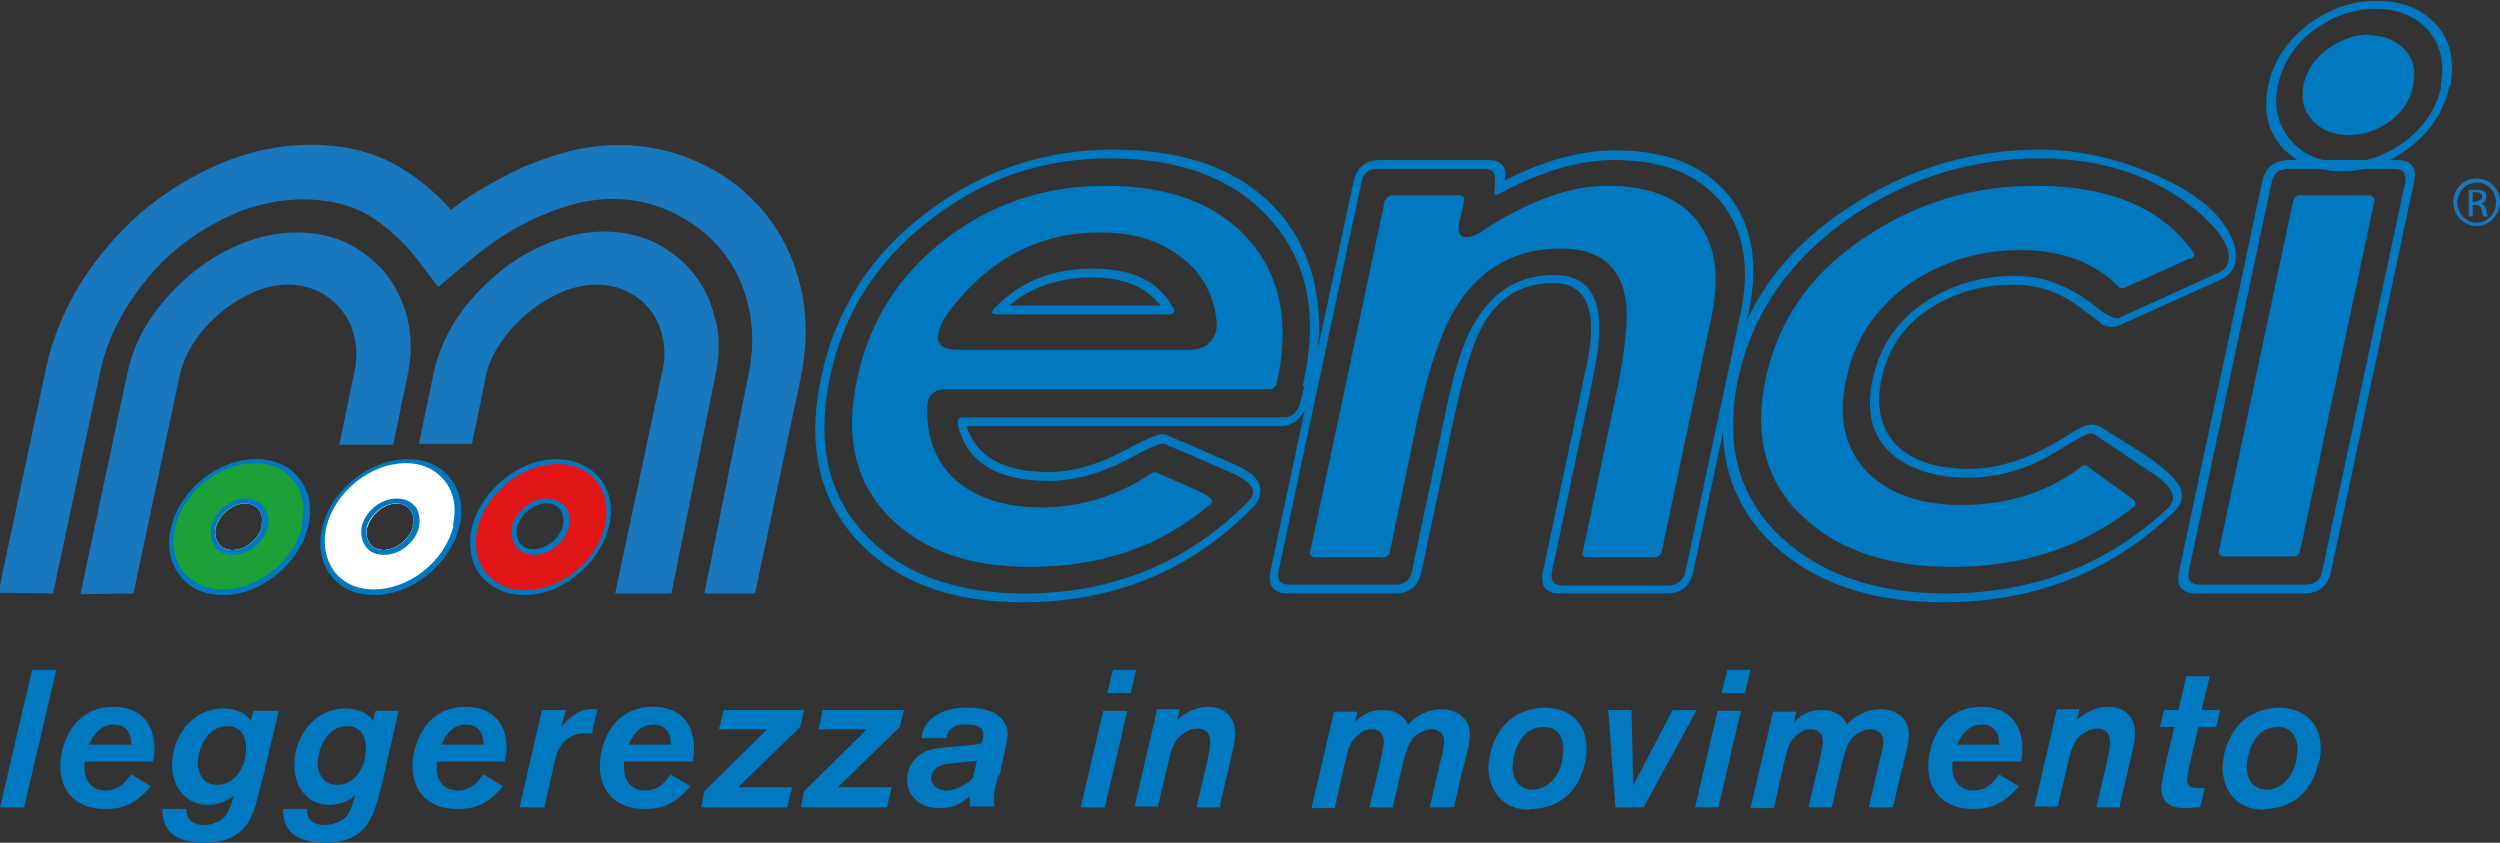 <?xml version="1.0" encoding="UTF-8"?>
<svg id="Calque_2" xmlns="http://www.w3.org/2000/svg" viewBox="0 0 31.09 10.48">
  <rect x="0" y="0" width="31.09" height="10.48" fill="#333333" stroke="none"/>
  <defs>
    <style>
      .cls-1 {
        fill: #1ea138;
      }

      .cls-2 {
        fill: #fff;
      }

      .cls-3 {
        fill: #0079c0;
      }

      .cls-4 {
        fill: #e21617;
      }

      .cls-5 {
        fill: #1977bd;
      }

      .cls-6 {
        fill: #e30613;
      }

      .cls-7 {
        fill: #1ba138;
      }
    </style>
  </defs>
  <g id="Calque_1-2" data-name="Calque_1">
    <g>
      <path class="cls-3" d="M16.28,4.94c-.06.24-.18.36-.36.36h-3.9c.12.38.46.57,1.02.57.3,0,.61-.09.93-.26.26-.14.42-.21.48-.21.03,0,.05,0,.08.02.17.07.47.2.88.38.2.1.29.22.26.35-.01.06-.04.11-.1.17-.77.78-1.72,1.17-2.86,1.17-.86,0-1.53-.24-2.01-.73-.51-.52-.67-1.21-.49-2.06.18-.85.62-1.54,1.33-2.07.68-.51,1.45-.77,2.3-.77.94,0,1.64.27,2.1.82.46.57.58,1.32.35,2.25M16.2,4.8c.2-.86.07-1.55-.41-2.08-.45-.5-1.11-.75-1.98-.75s-1.56.25-2.21.74c-.68.51-1.11,1.17-1.28,1.99-.17.82-.02,1.48.47,1.98.46.47,1.11.7,1.95.7,1.1,0,2.02-.38,2.77-1.13.04-.04.06-.07.07-.1.02-.09-.06-.17-.22-.25-.16-.07-.45-.2-.88-.38,0,0-.02,0-.03,0-.04,0-.19.06-.42.19-.34.18-.67.27-.99.27-.65,0-1.03-.24-1.13-.71,0-.05.01-.08.07-.08h3.99c.09,0,.15-.05.19-.15,0-.01.03-.09.06-.24M15.87,4.79s-.03.05-.06.05h-4.07c-.13.01-.2.08-.21.21-.01.41.12.73.39.95.25.2.59.31,1.03.31.49,0,.95-.14,1.38-.43.02-.01.04-.01.06,0,.11.05.28.12.5.22.13.06.19.1.18.14,0,.02-.01.03-.03.04-.61.52-1.36.77-2.23.77-.75,0-1.32-.2-1.73-.6-.44-.43-.58-1.01-.42-1.74.15-.72.53-1.31,1.13-1.76.57-.43,1.23-.64,1.96-.64.78,0,1.37.22,1.76.65.42.46.54,1.07.36,1.84M15.13,3.99c-.04-.35-.2-.63-.48-.82-.26-.19-.58-.28-.97-.28-.72,0-1.33.3-1.82.91-.11.13-.17.25-.19.34-.03.14.05.21.24.21h2.88c.19,0,.3-.09.34-.26,0-.03,0-.07,0-.1M14.59,3.82c.03.06.01.09-.06.09h-2.13c-.07,0-.08-.03-.03-.08.32-.33.72-.49,1.22-.49s.82.16,1,.49M14.43,3.8c-.18-.24-.47-.35-.86-.35s-.75.12-1.02.35h1.89Z"/>
      <path class="cls-3" d="M18.7,2.27v.07s-.09-.04-.09-.04c.53-.29,1.02-.43,1.48-.43.63,0,1.09.18,1.4.55.3.37.39.86.25,1.49l-.68,3.19c-.04.19-.15.28-.34.28h-1.32c-.18,0-.25-.09-.21-.28l.45-2.12.04-.2.05-.23c.15-.69,0-1.03-.41-1.03s-.71.19-.91.58c-.1.2-.21.55-.32,1.06l-.41,1.94c-.04.19-.15.28-.33.28h-1.33c-.18,0-.26-.09-.22-.28l1.03-4.83c.04-.19.15-.28.34-.28h1.33c.18,0,.25.09.21.28M18.59,2.27c.02-.11-.02-.17-.13-.17h-1.33c-.11,0-.18.06-.2.17l-1.03,4.83c-.02.11.02.17.13.17h1.33c.11,0,.18-.06.2-.17l.41-1.94c.11-.54.23-.92.36-1.13.23-.41.56-.61,1-.61.5,0,.66.39.5,1.17l-.04.21-.04.19-.45,2.12c-.02.11.02.17.13.17h1.32c.11,0,.18-.06.21-.17l.68-3.19c.13-.59.05-1.06-.24-1.41-.29-.35-.73-.52-1.33-.52-.43,0-.9.14-1.41.41-.06.04-.09.02-.07-.05v-.07ZM17.29,2.43h.88s.05.02.04.06l-.06.27c-.03.12,0,.19.09.19.04,0,.09-.02.15-.05.59-.39,1.12-.59,1.6-.59.5,0,.87.14,1.1.42.24.29.3.68.2,1.18l-.63,2.97s-.03.05-.07.05h-.87s-.05-.02-.04-.05l.4-1.89c.13-.59.17-1.01.14-1.24-.06-.44-.33-.66-.81-.66-.55,0-.97.23-1.27.68-.2.3-.36.77-.5,1.39l-.36,1.72s-.03.05-.06.05h-.88s-.05-.02-.05-.05l.93-4.38s.03-.06.07-.06"/>
      <path class="cls-3" d="M26.13,4.02s-.09-.07-.24-.18c-.25-.2-.54-.3-.85-.3-.39,0-.73.1-1.03.29-.33.21-.53.5-.61.88-.08.36,0,.65.21.85.2.18.49.27.88.27s.79-.14,1.23-.42c.13-.09.23-.13.3-.13.04,0,.08.01.12.04.12.07.3.19.54.34.25.17.4.31.44.42.04.11,0,.21-.1.3-.78.74-1.73,1.11-2.86,1.11-.89,0-1.59-.24-2.1-.71-.56-.52-.75-1.22-.57-2.09.18-.86.67-1.56,1.47-2.09.73-.49,1.54-.74,2.41-.74.46,0,.93.1,1.42.31.56.24.9.54,1,.89.02.07.02.14.01.2-.02.1-.09.18-.21.23l-1.22.55c-.08.04-.17.03-.26-.02M26.36,3.95l1.23-.56c.07-.03.11-.08.12-.14.04-.17-.1-.38-.39-.63-.52-.43-1.17-.65-1.95-.65-.85,0-1.63.24-2.34.72-.76.52-1.23,1.19-1.41,2-.18.84,0,1.5.54,2,.5.46,1.18.69,2.04.69,1.08,0,2-.35,2.76-1.06.03-.03.05-.06.06-.1.02-.09-.05-.19-.2-.3-.14-.09-.39-.26-.76-.51-.02-.01-.04-.02-.06-.02-.04,0-.18.07-.4.21-.36.23-.74.34-1.13.34s-.72-.1-.94-.29c-.25-.22-.33-.53-.24-.94.09-.41.31-.73.66-.96.32-.21.7-.32,1.12-.32.35,0,.7.14,1.04.42.11.09.2.12.26.1M27.22,3.22l-.8.36s-.05.01-.06,0c-.31-.32-.72-.47-1.23-.47s-.97.14-1.37.41c-.43.3-.7.7-.8,1.2-.11.49-.01.88.28,1.17.27.26.66.39,1.16.39.57,0,1.07-.16,1.49-.48.03-.02.05-.02.07,0l.58.42s.03.05,0,.08c-.63.5-1.38.75-2.26.75-.77,0-1.37-.19-1.81-.58-.5-.43-.67-1.03-.51-1.77.16-.74.58-1.33,1.28-1.78.63-.41,1.32-.61,2.07-.61.91,0,1.57.27,1.96.82.03.04.02.07-.03.09"/>
      <path class="cls-3" d="M30.46,1.07c-.06.3-.23.56-.49.76-.26.2-.54.3-.85.3s-.56-.1-.74-.3c-.18-.2-.24-.46-.17-.77.06-.3.23-.55.5-.76.26-.19.54-.29.85-.29s.56.1.74.3c.18.2.23.46.17.77M30.35,1.07c.06-.28,0-.51-.15-.69-.16-.18-.38-.27-.66-.27s-.52.09-.76.26c-.24.18-.39.41-.45.68-.06.28,0,.51.16.7.16.18.38.27.66.27s.53-.09.77-.27c.23-.18.38-.4.44-.68M30.02,2.27l-1.03,4.83c-.04.19-.15.28-.34.28h-1.33c-.19,0-.26-.09-.22-.28l1.03-4.83c.04-.19.15-.28.34-.28h1.33c.19,0,.26.09.22.28M29.91,2.27c.02-.11-.02-.17-.13-.17h-1.33c-.11,0-.18.06-.2.17l-1.03,4.83c-.02.11.02.17.13.17h1.33c.11,0,.18-.06.2-.17l1.03-4.83ZM29.46.44c.19,0,.33.06.44.17.11.12.15.27.11.46-.04.18-.14.33-.29.44-.16.11-.33.17-.51.17s-.34-.06-.45-.18c-.11-.12-.15-.27-.11-.46.04-.17.14-.32.31-.44.16-.11.32-.17.5-.17M28.59,2.43h.89s.05.02.05.06l-.93,4.38s-.03.05-.07.05h-.89s-.05-.02-.05-.05l.93-4.38s.03-.06.07-.06"/>
      <path class="cls-5" d="M8.89,3.97c-.04-.21-.13-.4-.26-.56-.12-.16-.28-.28-.46-.38-.39-.2-.9-.2-1.37,0-.23.1-.44.22-.62.38-.19.16-.36.34-.5.55-.14.22-.24.45-.29.69l-.18.87h.66l.17-.83c.03-.15.09-.29.19-.43.09-.14.21-.27.34-.37.12-.11.27-.19.42-.26.29-.12.59-.12.82,0,.12.06.21.14.28.23.07.09.12.2.15.33.03.13.03.27,0,.41l-.59,2.78h.7l.55-2.73c.05-.23.05-.46,0-.68"/>
      <path class="cls-5" d="M.66,7.38l.58-2.73c.06-.3.18-.58.34-.84.17-.26.36-.5.59-.69.23-.2.49-.35.76-.47.27-.11.55-.17.84-.17.33,0,.6.07.82.2.24.15.44.34.61.56l.25.33.39-.33c.13-.11.27-.21.42-.31.15-.09.3-.18.45-.24.16-.07.31-.12.46-.16.45-.11.87-.05,1.21.12.24.12.44.27.6.47.16.2.27.43.33.7.06.26.06.54,0,.83l-.55,2.73h.63l.57-2.69c.08-.39.08-.76,0-1.11-.08-.35-.23-.66-.44-.92-.21-.26-.47-.47-.79-.62-.47-.23-1.04-.31-1.65-.16-.19.05-.39.12-.58.2-.19.09-.38.19-.56.3-.12.07-.23.15-.33.23-.18-.2-.39-.38-.62-.52-.31-.19-.69-.29-1.13-.29-.38,0-.75.08-1.11.23-.35.15-.68.35-.98.6-.29.25-.55.55-.76.88-.21.34-.36.7-.44,1.08l-.59,2.78"/>
      <path class="cls-5" d="M1.66,7.38l.57-2.69c.03-.15.09-.29.18-.43.09-.14.2-.26.33-.37.13-.11.27-.19.42-.26.28-.12.58-.12.81,0,.12.06.21.14.28.23.08.1.13.21.16.34.03.13.03.26,0,.41l-.19.92h.67l.18-.87c.05-.24.05-.47,0-.69-.05-.21-.14-.39-.26-.55-.12-.16-.28-.28-.46-.38-.39-.2-.9-.2-1.37,0-.22.09-.43.22-.62.38-.19.16-.36.35-.5.56-.14.21-.23.44-.28.68l-.58,2.73"/>
      <polyline class="cls-1" points="3.15 5.73 3.16 5.73 3.16 5.72 3.15 5.73"/>
      <path class="cls-6" d="M6.99,5.69s0,0,0,0c0,0,0,0,0,0"/>
      <polygon class="cls-3" points=".3 10.04 0 10.04 .4 8.33 .7 8.33 .3 10.04"/>
      <path class="cls-3" d="M1.88,9.77s-.11.15-.27.23c-.1.05-.21.06-.31.06-.32,0-.55-.19-.55-.53,0-.29.17-.74.66-.74.4,0,.51.28.51.51,0,.07,0,.12-.02.17h-.85s0,.05,0,.09c0,.13.08.27.26.27.2,0,.28-.15.32-.2l.25.15ZM1.63,9.26c.01-.19-.11-.25-.21-.25-.15,0-.25.1-.31.25h.52Z"/>
      <path class="cls-3" d="M3.47,8.83l-.22.92c-.06.23-.1.43-.23.56-.16.17-.4.17-.48.17-.18,0-.37-.04-.46-.18-.06-.09-.06-.21-.06-.24h.3c-.01.2.19.2.22.2.09,0,.18-.04.23-.08.07-.06.1-.16.14-.29-.11.1-.26.12-.32.12-.25,0-.45-.19-.45-.5,0-.34.24-.7.64-.7.08,0,.24.02.34.15l.03-.12h.3ZM3.06,9.3c0-.16-.08-.27-.23-.27-.27,0-.37.31-.37.46,0,.1.05.27.24.27.17,0,.3-.13.35-.33,0-.04.01-.09.01-.13"/>
      <path class="cls-3" d="M4.96,8.83l-.21.92c-.06.23-.11.43-.23.56-.16.17-.4.17-.48.17-.18,0-.37-.04-.46-.18-.06-.09-.06-.21-.06-.24h.3c-.01.2.18.2.22.2.09,0,.18-.04.24-.08.07-.06.1-.16.14-.29-.11.1-.26.12-.32.12-.25,0-.44-.19-.44-.5,0-.34.24-.7.64-.7.08,0,.24.02.34.15l.03-.12h.3ZM4.55,9.3c0-.16-.08-.27-.23-.27-.27,0-.37.31-.37.46,0,.1.05.27.24.27.18,0,.3-.13.35-.33,0-.04.01-.09.01-.13"/>
      <path class="cls-3" d="M6.26,9.77s-.11.15-.27.23c-.1.05-.21.06-.31.06-.32,0-.55-.19-.55-.53,0-.29.17-.74.66-.74.4,0,.51.28.51.51,0,.07-.01.12-.02.17h-.85s0,.05,0,.09c0,.13.08.27.26.27.2,0,.28-.15.32-.2l.25.15ZM6.01,9.26c.01-.19-.11-.25-.21-.25-.15,0-.25.1-.31.25h.52Z"/>
      <path class="cls-3" d="M6.75,10.04h-.29l.28-1.21h.3l-.06.21c.18-.22.33-.23.45-.22l-.07.3q-.05,0-.07,0c-.05,0-.16,0-.26.09-.09.08-.11.17-.14.3l-.12.53Z"/>
      <path class="cls-3" d="M8.59,9.77s-.11.15-.27.23c-.1.05-.21.06-.31.06-.32,0-.55-.19-.55-.53,0-.29.16-.74.66-.74.4,0,.51.28.51.51,0,.07,0,.12-.02.17h-.85s0,.05,0,.09c0,.13.08.27.26.27.2,0,.28-.15.32-.2l.25.15ZM8.34,9.26c.01-.19-.11-.25-.21-.25-.15,0-.25.1-.31.25h.52Z"/>
      <polygon class="cls-3" points="9.79 10.04 8.72 10.04 8.76 9.84 9.54 9.07 8.94 9.07 9 8.83 10 8.83 9.95 9.04 9.18 9.79 9.85 9.79 9.79 10.04"/>
      <polygon class="cls-3" points="11.03 10.04 9.96 10.04 10 9.84 10.78 9.07 10.18 9.07 10.23 8.83 11.24 8.83 11.19 9.04 10.42 9.79 11.09 9.79 11.03 10.04"/>
      <path class="cls-3" d="M12.41,9.65c-.03.14-.05.2-.05.27,0,.06,0,.08.01.11h-.31s0-.05,0-.06c0-.02,0-.04,0-.07-.08.07-.18.15-.37.15-.1,0-.19-.02-.26-.07-.09-.06-.15-.16-.15-.28s.05-.22.13-.29c.11-.1.25-.11.4-.12l.23-.02c.11-.01.13-.02.17-.03.01-.07.02-.07.02-.1,0-.06-.02-.13-.22-.13s-.23.1-.24.17h-.31c.01-.16.13-.26.21-.3.08-.05.21-.08.36-.08.17,0,.32.04.4.11.09.08.1.18.1.22,0,.06-.01.1-.05.28l-.05.23ZM11.87,9.49c-.13.01-.14.02-.17.03-.09.03-.12.1-.12.15,0,.09.07.16.19.16.15,0,.32-.13.33-.16l.05-.21-.29.03Z"/>
      <path class="cls-3" d="M13.73,10.04h-.29l.28-1.2h.3l-.28,1.2ZM14.13,8.33l-.07.29h-.29l.07-.29h.29Z"/>
      <path class="cls-3" d="M15.18,10.04h-.3l.14-.6c.02-.1.03-.16.03-.21,0-.03,0-.17-.16-.17-.1,0-.2.07-.25.13-.06.08-.09.19-.12.33l-.12.51h-.29l.28-1.21h.28l-.03.13s.17-.16.38-.16c.12,0,.21.04.26.1.08.08.08.2.08.24,0,.09-.02.16-.04.25l-.15.64Z"/>
      <path class="cls-3" d="M18.07,10.04h-.29l.14-.6c.02-.07.04-.16.04-.22,0-.13-.11-.15-.16-.15-.07,0-.15.04-.21.09-.08.08-.11.2-.15.36l-.12.52h-.29l.14-.59c.01-.06.04-.18.04-.22,0-.11-.06-.16-.15-.16-.06,0-.12.02-.16.06-.11.08-.13.18-.17.34l-.13.58h-.29l.28-1.2h.29l-.03.13c.05-.05.15-.15.34-.15.05,0,.1,0,.14.02.12.04.16.12.18.16.11-.12.26-.19.42-.19.18,0,.35.11.35.31,0,.08-.02.18-.05.28l-.15.63Z"/>
      <path class="cls-3" d="M19.03,10.07c-.41,0-.52-.32-.52-.52,0-.21.1-.47.28-.61.12-.09.28-.14.42-.14.27,0,.52.16.52.5,0,.06,0,.13-.02.19-.09.41-.38.57-.68.57M19.44,9.31c0-.19-.11-.27-.24-.27-.33,0-.39.39-.39.5,0,.16.09.28.25.28s.32-.13.37-.37c0-.05.01-.09.01-.14"/>
      <polygon class="cls-3" points="20.44 10.04 20.09 10.04 20 8.83 20.29 8.83 20.31 9.77 20.8 8.83 21.1 8.83 20.44 10.04"/>
      <path class="cls-3" d="M21.37,10.04h-.29l.28-1.2h.29l-.28,1.2ZM21.77,8.33l-.07.29h-.29l.07-.29h.29Z"/>
      <path class="cls-3" d="M23.53,10.04h-.29l.14-.6c.02-.07.04-.16.04-.22,0-.13-.11-.15-.16-.15-.07,0-.15.04-.21.09-.08.08-.11.2-.15.36l-.12.52h-.29l.14-.59c.01-.06.04-.18.04-.22,0-.11-.06-.16-.15-.16-.06,0-.12.02-.16.06-.11.08-.13.18-.17.34l-.13.58h-.29l.28-1.2h.29l-.03.13c.05-.05.15-.15.34-.15.05,0,.1,0,.14.02.12.04.16.12.18.16.11-.12.26-.19.42-.19.18,0,.35.11.35.31,0,.08-.02.18-.05.28l-.15.63Z"/>
      <path class="cls-3" d="M25.11,9.77s-.11.15-.27.23c-.1.05-.21.06-.31.06-.32,0-.55-.19-.55-.53,0-.29.17-.74.66-.74.39,0,.51.28.51.51,0,.07,0,.12-.02.17h-.85s0,.05,0,.09c0,.13.08.27.26.27.2,0,.28-.15.32-.2l.25.15ZM24.86,9.26c.01-.19-.11-.25-.21-.25-.15,0-.25.1-.31.25h.52Z"/>
      <path class="cls-3" d="M26.37,10.04h-.3l.14-.6c.02-.1.03-.16.03-.21,0-.03,0-.17-.16-.17-.1,0-.2.07-.25.13-.06.08-.09.19-.12.33l-.12.51h-.29l.28-1.21h.28l-.03.13s.17-.16.38-.16c.12,0,.21.04.26.1.08.08.08.2.08.24,0,.09-.02.16-.04.25l-.15.64Z"/>
      <path class="cls-3" d="M27.35,10.04c-.06,0-.1.01-.17.01-.07,0-.3,0-.3-.24,0-.07.02-.15.04-.26l.12-.51h-.18l.05-.21h.18l.1-.42h.29l-.1.42h.23l-.05.21h-.22l-.12.52c-.01.07-.02.11-.02.14,0,.08.05.1.14.1.03,0,.05,0,.08,0l-.06.24Z"/>
      <path class="cls-3" d="M28.16,10.07c-.41,0-.52-.32-.52-.52,0-.21.1-.47.28-.61.12-.09.28-.14.42-.14.27,0,.52.16.52.5,0,.06,0,.13-.03.19-.09.41-.38.57-.68.57M28.57,9.31c0-.19-.12-.27-.24-.27-.33,0-.39.39-.39.5,0,.16.09.28.25.28s.32-.13.37-.37c0-.05.01-.09.01-.14"/>
      <path class="cls-2" d="M5.06,5.74c-.45,0-.91.36-1.02.81-.11.45.16.82.61.82s.91-.37,1.02-.82c.11-.45-.16-.81-.61-.81M4.57,6.56c.04-.16.21-.3.37-.3.07,0,.13.03.17.08.04.05.05.12.03.2-.04.16-.21.3-.37.3-.07,0-.14-.03-.17-.08-.04-.05-.05-.12-.04-.2"/>
      <path class="cls-3" d="M5.6,5.95c-.12-.16-.31-.24-.54-.24-.46,0-.94.38-1.05.84-.06.23-.02.45.11.61.12.16.31.24.54.24.46,0,.93-.38,1.05-.84.06-.23.02-.45-.11-.61M5.64,6.54c-.11.44-.55.79-.99.79-.21,0-.38-.08-.49-.22-.11-.15-.15-.34-.1-.56.11-.44.55-.79.99-.79.2,0,.37.08.48.22.12.15.15.34.1.56"/>
      <path class="cls-2" d="M4.94,6.23c-.18,0-.36.14-.4.32-.04.18.06.32.24.32s.35-.14.4-.32c.04-.17-.06-.32-.24-.32M5.14,6.54c-.04.16-.21.3-.37.3-.07,0-.14-.03-.17-.08-.04-.05-.05-.12-.04-.2.04-.16.21-.3.37-.3.07,0,.13.03.17.08.04.05.05.12.03.2"/>
      <path class="cls-3" d="M5.16,6.3c-.05-.07-.13-.1-.23-.1-.19,0-.38.15-.43.34-.02.1,0,.19.05.26.05.07.13.1.23.1.19,0,.38-.15.43-.34.02-.1,0-.19-.04-.26M5.14,6.54c-.04.16-.21.3-.37.3-.07,0-.14-.03-.17-.08-.04-.05-.05-.12-.04-.2.04-.16.21-.3.37-.3.07,0,.13.03.17.08.04.05.05.12.03.2"/>
      <path class="cls-4" d="M6.93,5.74c-.45,0-.91.37-1.02.82-.11.45.16.82.61.82s.91-.37,1.02-.82c.11-.45-.16-.82-.61-.82M7.04,6.55c-.04.18-.22.32-.4.32s-.28-.14-.24-.32c.04-.18.22-.32.4-.32s.29.14.24.32"/>
      <path class="cls-3" d="M6.64,6.9c-.09,0-.17-.04-.22-.1-.05-.07-.07-.16-.05-.26.05-.19.24-.34.43-.34.09,0,.17.04.23.1.05.07.07.16.04.26-.05.19-.24.34-.43.34M6.8,6.26c-.16,0-.33.13-.37.29-.02.08,0,.15.03.2.04.05.1.08.17.08.16,0,.33-.13.37-.29.02-.08,0-.15-.03-.2-.04-.05-.1-.08-.17-.08"/>
      <path class="cls-7" d="M3.18,5.74c-.45,0-.91.36-1.02.81-.11.45.16.82.61.82s.91-.37,1.02-.82c.11-.45-.16-.81-.61-.81M2.69,6.56c.04-.16.21-.3.37-.3.07,0,.13.03.17.08.04.05.05.12.03.2-.04.16-.2.3-.37.3-.07,0-.14-.03-.17-.08-.04-.05-.05-.12-.04-.2"/>
      <path class="cls-3" d="M3.72,5.95c-.12-.16-.31-.24-.54-.24-.47,0-.94.38-1.05.84-.06.23-.02.45.11.61.12.16.31.24.54.24.46,0,.93-.38,1.05-.84.06-.23.02-.45-.11-.61M3.76,6.54c-.11.44-.55.79-.99.79-.2,0-.37-.08-.49-.22-.12-.15-.15-.34-.1-.56.11-.44.55-.79.99-.79.2,0,.38.08.48.22.12.15.15.34.1.56"/>
      <path class="cls-2" d="M3.06,6.23c-.18,0-.36.14-.4.32-.04.18.06.32.24.32s.35-.14.4-.32c.04-.17-.06-.32-.24-.32M3.26,6.54c-.04.16-.2.3-.37.3-.07,0-.14-.03-.17-.08-.04-.05-.05-.12-.04-.2.04-.16.21-.3.37-.3.07,0,.13.03.17.08.04.05.05.12.03.2"/>
      <path class="cls-3" d="M3.28,6.3c-.05-.07-.13-.1-.22-.1-.19,0-.38.15-.43.34-.02.1,0,.19.04.26.05.07.13.1.23.1.19,0,.38-.15.43-.34.02-.1,0-.19-.05-.26M3.26,6.54c-.04.16-.2.3-.37.3-.07,0-.14-.03-.17-.08-.04-.05-.05-.12-.04-.2.04-.16.21-.3.37-.3.07,0,.13.03.17.08.04.05.05.12.03.2"/>
      <path class="cls-3" d="M6.52,7.4c-.22,0-.41-.09-.54-.24-.13-.16-.16-.38-.11-.61.12-.46.59-.84,1.05-.84.22,0,.42.09.54.24.13.16.17.38.11.61-.12.46-.59.84-1.05.84M6.93,5.77c-.44,0-.88.36-.99.79-.05.21-.02.41.1.56.11.14.28.22.49.22.44,0,.88-.35.99-.79.05-.21.02-.41-.1-.56-.11-.14-.28-.22-.49-.22"/>
      <path class="cls-5" d="M30.8,2.22c.16,0,.29.13.29.29s-.13.3-.29.3-.29-.13-.29-.3.13-.29.29-.29h0ZM30.8,2.27c-.13,0-.24.11-.24.25s.11.25.24.25c.13,0,.24-.11.24-.25s-.1-.25-.24-.25h0ZM30.75,2.69h-.05v-.33s.05,0,.09,0c.05,0,.08.01.1.02.02.01.03.04.03.07,0,.04-.03.07-.06.08h0s.05.03.06.08c0,.05.02.07.02.08h-.06s-.01-.04-.02-.08c0-.04-.03-.06-.07-.06h-.04v.14ZM30.75,2.51h.04s.08-.02.08-.06c0-.03-.02-.06-.08-.06-.02,0-.03,0-.04,0v.11Z"/>
    </g>
  </g>
</svg>